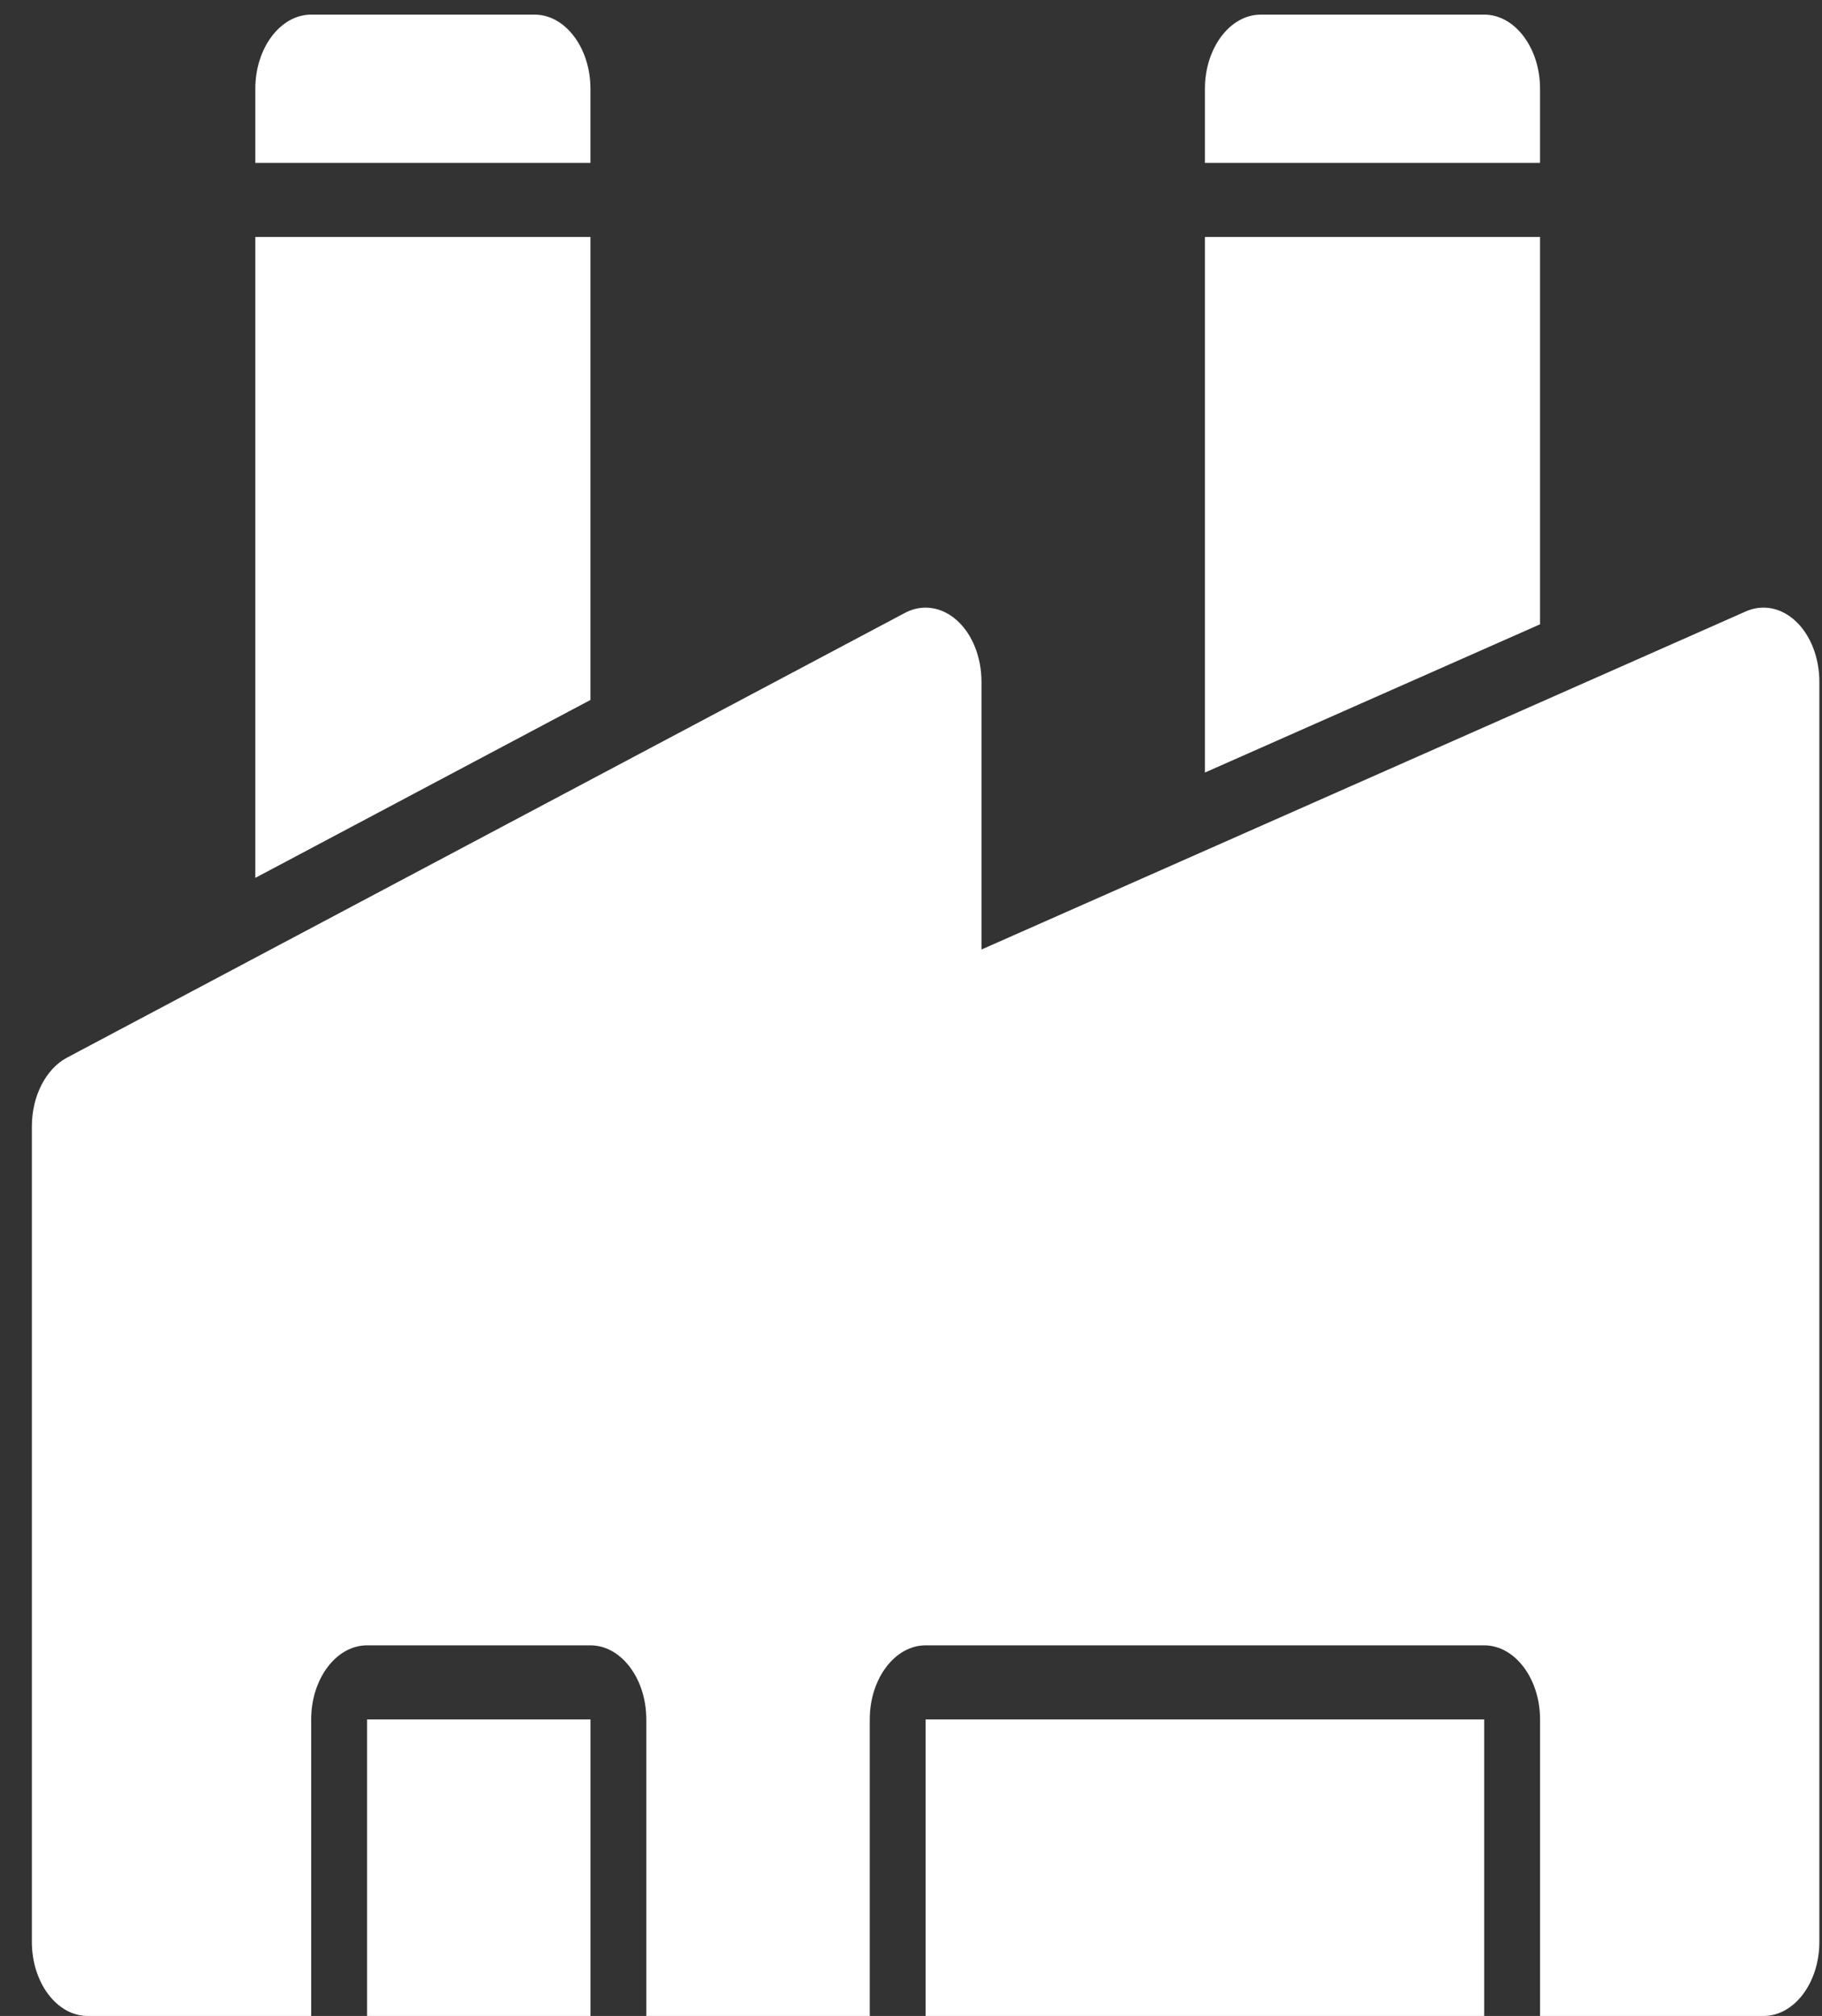 <svg width="47" height="52" viewBox="0 0 47 52" fill="none" xmlns="http://www.w3.org/2000/svg">
<rect x="0" y="0" width="47" height="52" fill="#333333" stroke="none"/>
<path d="M46.333 16.033C46.085 15.796 45.79 15.673 45.491 15.673C45.338 15.673 45.184 15.705 45.035 15.771L25.318 24.492V17.585C25.318 16.95 25.081 16.357 24.685 16.002C24.443 15.785 24.161 15.673 23.877 15.673C23.696 15.673 23.515 15.718 23.342 15.81L1.728 27.281C1.181 27.572 0.822 28.274 0.822 29.056V50.088C0.822 51.143 1.468 52 2.263 52H8.027V44.352C8.027 43.3 8.675 42.44 9.468 42.44H15.231C16.024 42.44 16.672 43.3 16.672 44.352V52H22.436V44.352C22.436 43.3 23.084 42.44 23.877 42.44H38.286C39.079 42.44 39.727 43.3 39.727 44.352V52H45.491C46.286 52 46.932 51.143 46.932 50.088V17.585C46.932 16.97 46.709 16.393 46.333 16.033Z" fill="white"/>
<path d="M15.231 2.289C15.231 1.238 14.583 0.377 13.79 0.377H8.027C7.234 0.377 6.586 1.238 6.586 2.289V4.201H15.231V2.289Z" fill="white"/>
<path d="M39.727 2.289C39.727 1.238 39.079 0.377 38.287 0.377H32.523C31.73 0.377 31.082 1.238 31.082 2.289V4.201H39.727V2.289Z" fill="white"/>
<path d="M15.231 6.113H6.586V22.644L15.231 18.055V6.113Z" fill="white"/>
<path d="M39.727 6.113H31.082V19.927L39.727 16.103V6.113Z" fill="white"/>
<path d="M9.469 44.352H15.232V52H9.469V44.352Z" fill="white"/>
<path d="M23.877 44.352H38.286V52H23.877V44.352Z" fill="white"/>
</svg>
